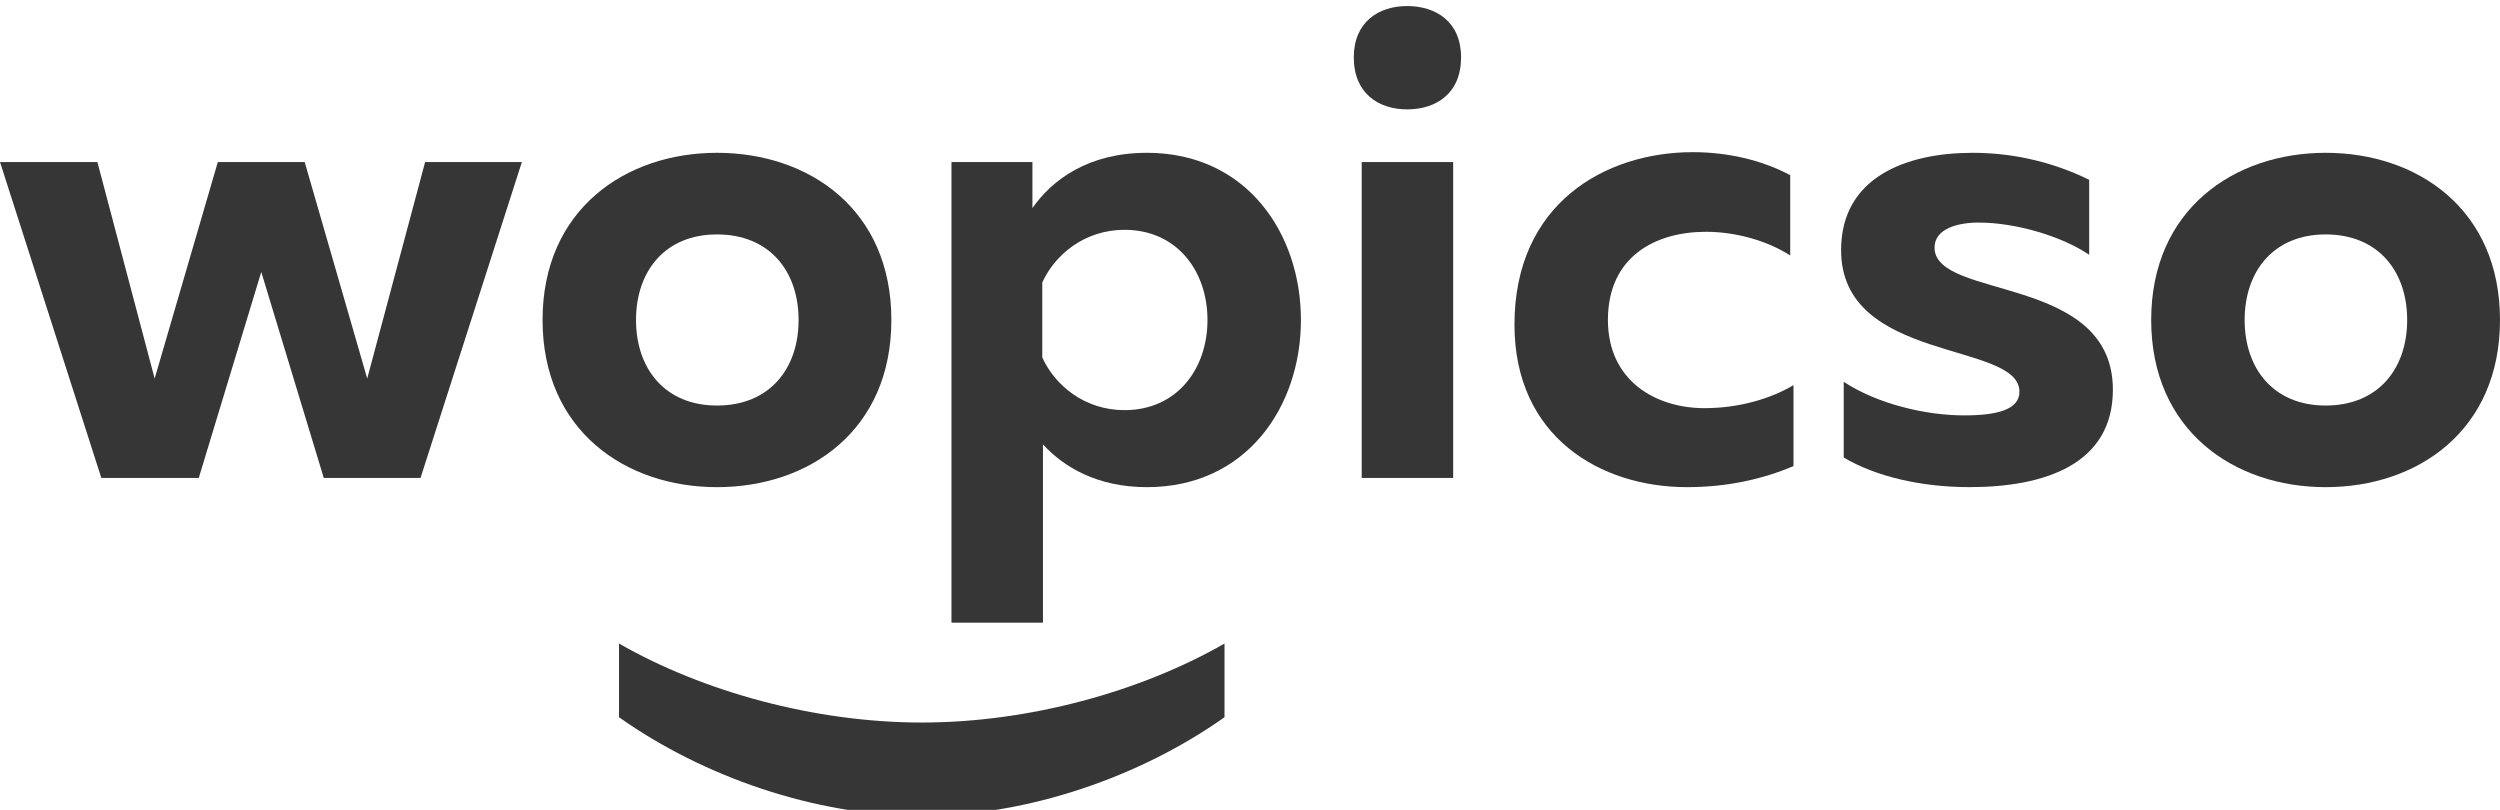 <?xml version="1.0" encoding="utf-8"?>
<!-- Generator: Adobe Illustrator 17.0.0, SVG Export Plug-In . SVG Version: 6.00 Build 0)  -->
<!DOCTYPE svg PUBLIC "-//W3C//DTD SVG 1.1//EN" "http://www.w3.org/Graphics/SVG/1.1/DTD/svg11.dtd">
<svg version="1.1" id="Layer_2" xmlns="http://www.w3.org/2000/svg" xmlns:xlink="http://www.w3.org/1999/xlink" x="0px" y="0px"
	 width="112.383px" height="36.406px" viewBox="0 0 112.383 36.406" enable-background="new 0 0 112.383 36.406"
	 xml:space="preserve">
<g>
	<path fill="#363636" d="M23.46,7.284l-4.556,14.201h-4.349l-2.81-9.26l-2.81,9.26h-4.38L0,7.284h4.378l2.574,9.733l2.84-9.733
		h3.905l2.811,9.733l2.603-9.733C19.111,7.284,23.46,7.284,23.46,7.284z"/>
	<path fill="#363636" d="M32.23,6.869c4.142,0,7.84,2.545,7.84,7.515s-3.698,7.515-7.84,7.515c-4.112,0-7.84-2.545-7.84-7.515
		S28.118,6.869,32.23,6.869z M32.23,10.538c-2.337,0-3.639,1.656-3.639,3.846s1.302,3.846,3.639,3.846
		c2.367,0,3.669-1.656,3.669-3.846S34.597,10.538,32.23,10.538z"/>
	<path fill="#363636" d="M51.558,6.869c4.497,0,6.923,3.639,6.923,7.515s-2.426,7.515-6.923,7.515c-2.248,0-3.757-0.918-4.674-1.924
		v8.017h-4.112V7.284h3.639v2.07C47.298,8.082,48.925,6.869,51.558,6.869z M50.552,10.331c-1.804,0-3.135,1.124-3.698,2.367v3.372
		c0.562,1.243,1.893,2.367,3.698,2.367c2.338,0,3.728-1.834,3.728-4.053S52.89,10.331,50.552,10.331z"/>
	<path fill="#363636" d="M63.254,4.917c-1.273,0-2.397-0.711-2.397-2.337c0-1.598,1.124-2.308,2.397-2.308
		c1.301,0,2.426,0.709,2.426,2.308C65.68,4.206,64.555,4.917,63.254,4.917z M61.213,21.484v-14.2h4.112v14.201h-4.112
		C61.213,21.485,61.213,21.484,61.213,21.484z"/>
	<path fill="#363636" d="M76.097,6.84c1.568,0,3.107,0.354,4.379,1.035v3.61c-1.007-0.652-2.426-1.065-3.787-1.065
		c-2.25,0-4.408,1.094-4.408,3.964c0,2.722,2.129,3.964,4.348,3.964c1.51,0,2.958-0.413,3.994-1.035v3.639
		c-1.39,0.591-2.987,0.947-4.791,0.947c-3.876,0-7.752-2.249-7.752-7.307C68.08,9.147,72.163,6.84,76.097,6.84z"/>
	<path fill="#363636" d="M88.679,6.869c2.011,0,3.787,0.503,5.237,1.213v3.372c-1.214-0.827-3.286-1.449-4.972-1.449
		c-0.915,0-1.98,0.266-1.98,1.124c0,2.367,8.017,1.184,8.017,6.391c0,3.342-3.047,4.378-6.449,4.378
		c-2.161,0-4.201-0.473-5.651-1.331v-3.403c1.537,1.006,3.698,1.509,5.413,1.509c1.51,0,2.486-0.267,2.486-1.066
		c0-2.278-8.017-1.272-8.017-6.361C82.763,7.964,85.692,6.869,88.679,6.869z"/>
	<path fill="#363636" d="M104.544,6.869c4.141,0,7.839,2.545,7.839,7.515s-3.698,7.515-7.839,7.515
		c-4.114,0-7.841-2.545-7.841-7.515S100.43,6.869,104.544,6.869z M104.544,10.538c-2.339,0-3.64,1.656-3.64,3.846
		s1.301,3.846,3.64,3.846c2.366,0,3.666-1.656,3.666-3.846S106.91,10.538,104.544,10.538z"/>
</g>
<g>
	<path fill="#363636" d="M55.045,32.241c-3.758,2.664-8.817,4.437-13.609,4.437s-9.851-1.773-13.609-4.437v-3.312
		c3.758,2.158,8.788,3.551,13.609,3.551c4.823,0,9.851-1.392,13.609-3.551V32.241z"/>
</g>
</svg>
